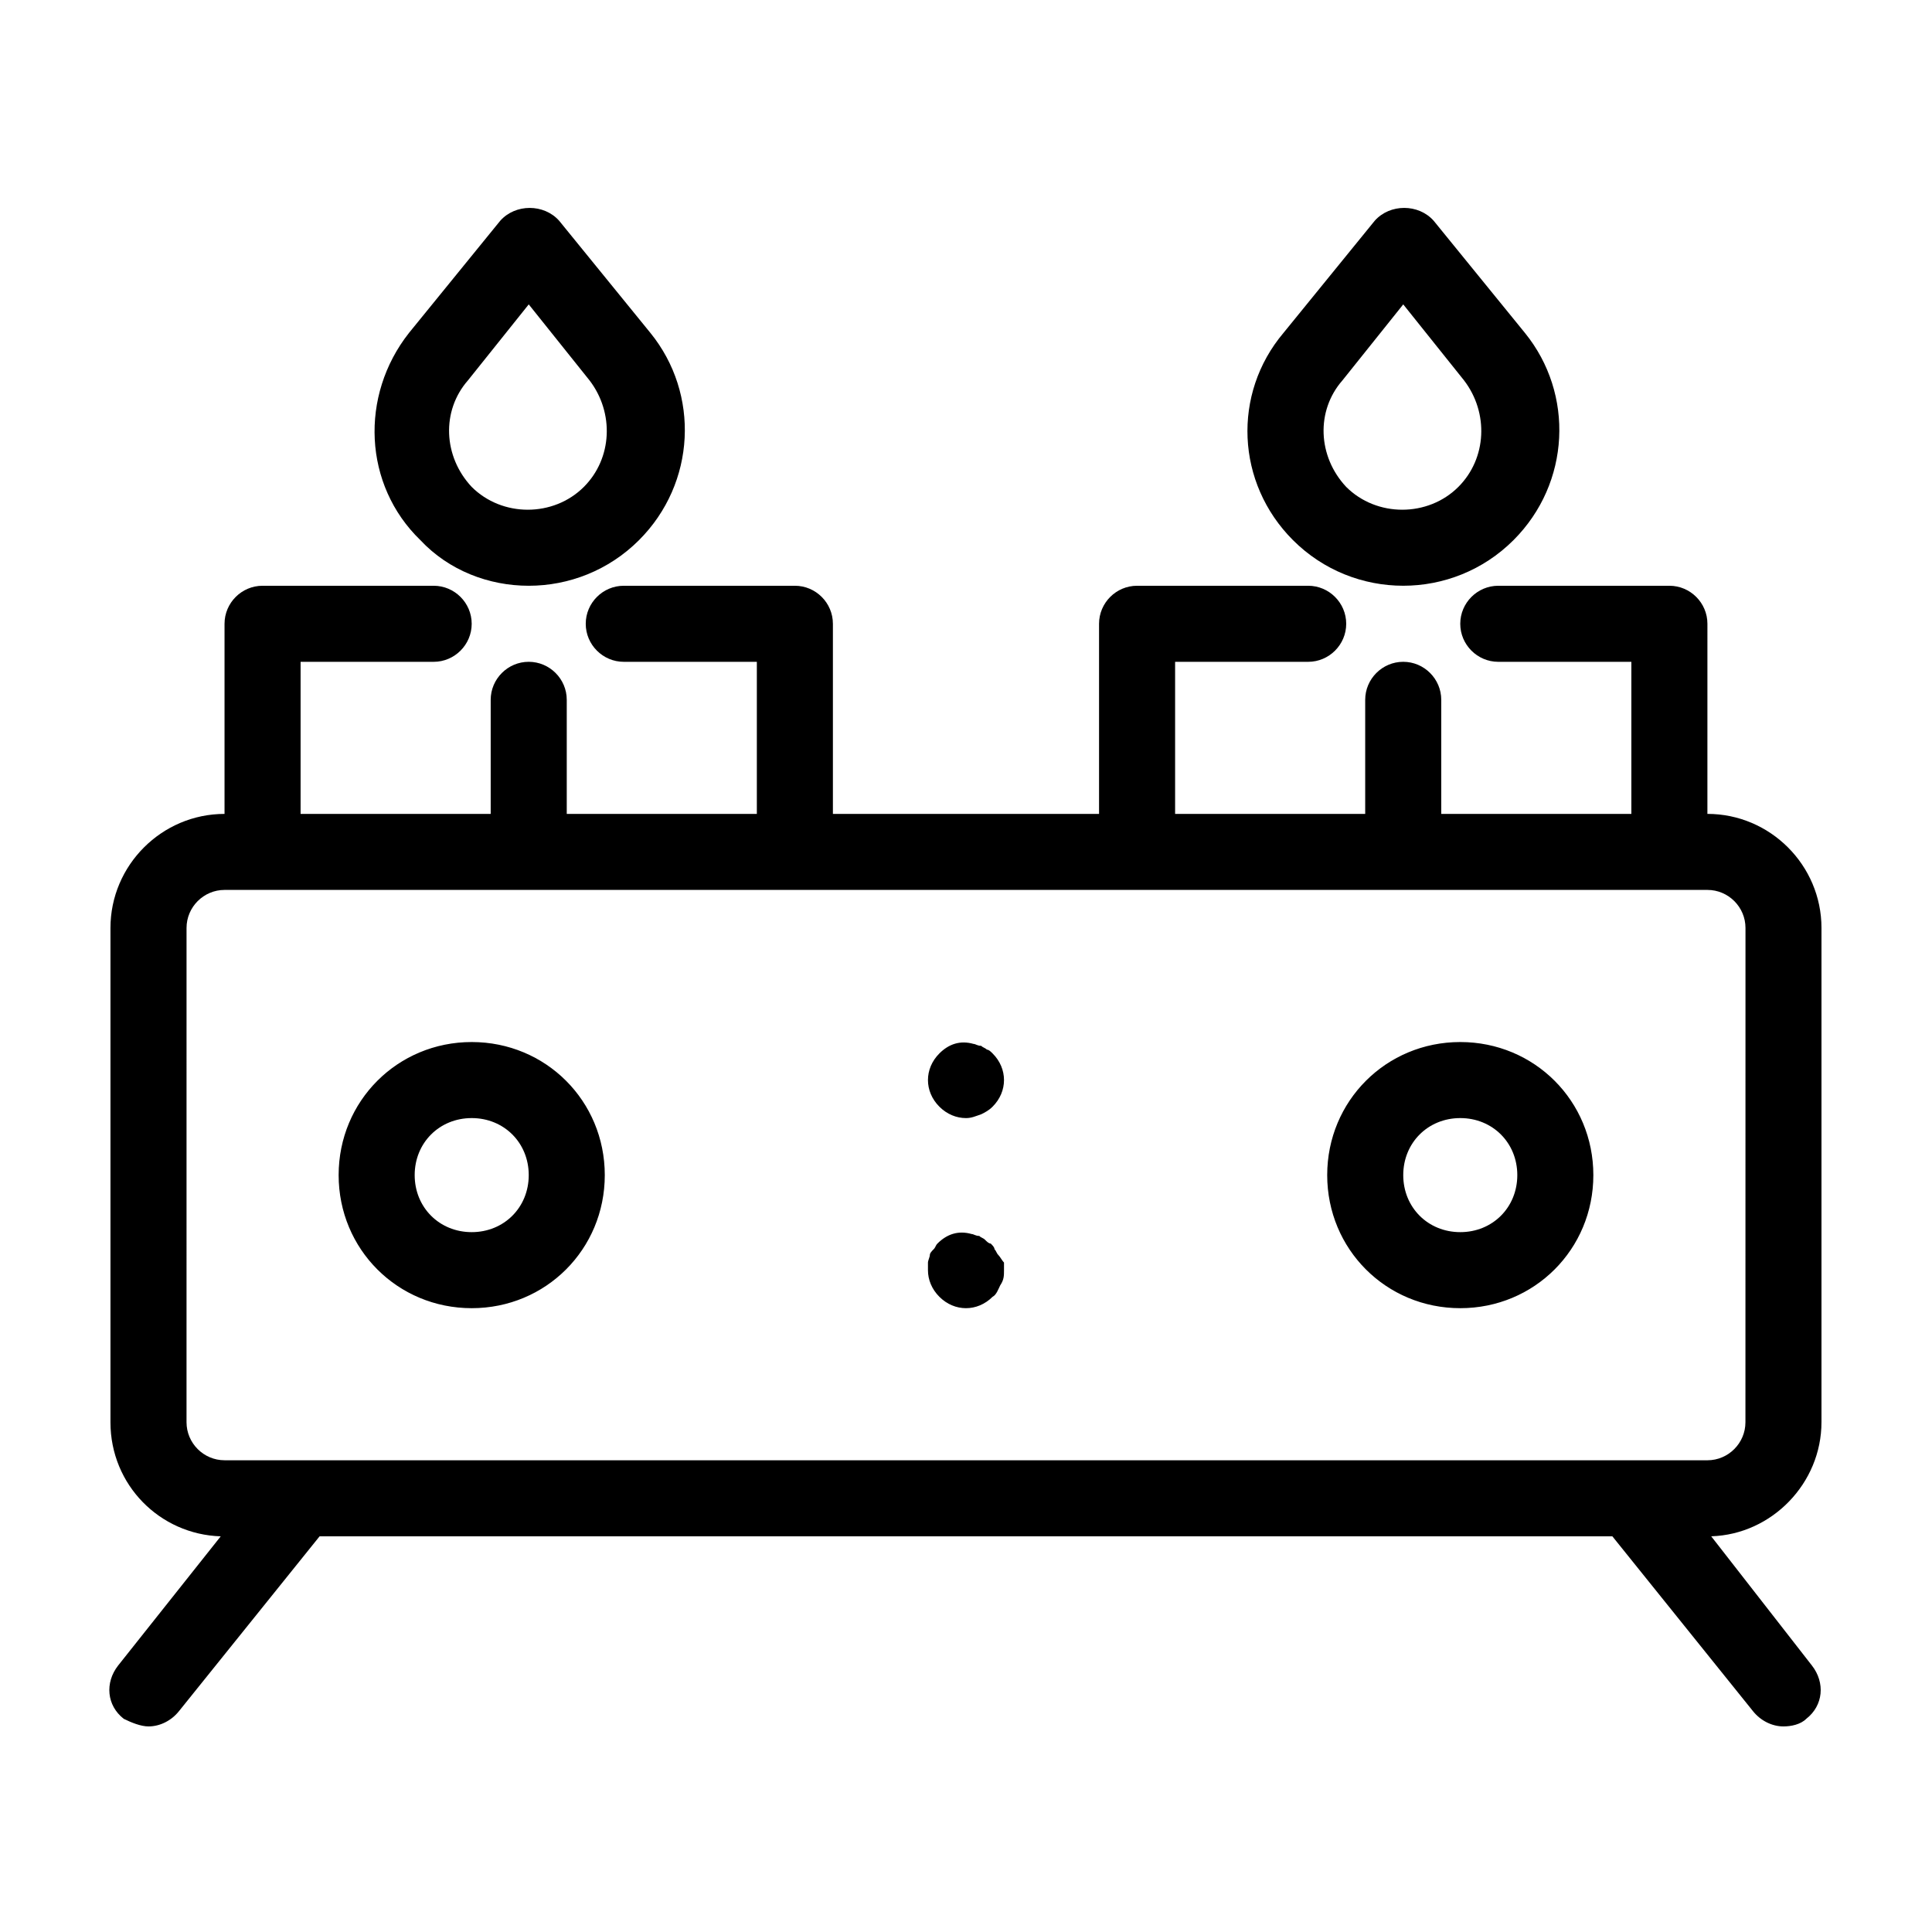 <?xml version="1.0" encoding="UTF-8"?>
<!-- Uploaded to: ICON Repo, www.svgrepo.com, Generator: ICON Repo Mixer Tools -->
<svg fill="#000000" width="800px" height="800px" version="1.1" viewBox="144 144 512 512" xmlns="http://www.w3.org/2000/svg">
 <path d="m626.71 520.91v-130.99c0-16.625-13.602-30.23-30.23-30.23l0.004-50.379c0-5.543-4.535-10.078-10.078-10.078h-45.344c-5.543 0-10.078 4.535-10.078 10.078s4.535 10.078 10.078 10.078h35.266v40.305h-50.379v-30.23c0-5.543-4.535-10.078-10.078-10.078-5.543 0-10.078 4.535-10.078 10.078v30.23h-50.375v-40.305h35.266c5.543 0 10.078-4.535 10.078-10.078s-4.535-10.078-10.078-10.078h-45.344c-5.543 0-10.078 4.535-10.078 10.078v50.383h-70.531v-50.383c0-5.543-4.535-10.078-10.078-10.078h-45.344c-5.543 0-10.078 4.535-10.078 10.078s4.535 10.078 10.078 10.078h35.266v40.305h-50.375v-30.23c0-5.543-4.535-10.078-10.078-10.078-5.543 0-10.078 4.535-10.078 10.078v30.23h-50.379v-40.305h35.266c5.543 0 10.078-4.535 10.078-10.078s-4.535-10.078-10.078-10.078h-45.344c-5.543 0-10.078 4.535-10.078 10.078v50.383c-16.625 0-30.23 13.602-30.23 30.23v130.99c0 16.625 13.098 29.727 29.223 30.23l-27.207 34.258c-3.527 4.535-3.023 10.578 1.512 14.105 2.019 1.004 4.539 2.012 6.555 2.012 3.023 0 6.047-1.512 8.062-4.031l37.281-46.352h342.59l37.281 46.352c2.016 2.519 5.039 4.031 8.062 4.031 2.016 0 4.535-0.504 6.047-2.016 4.535-3.527 5.039-9.574 1.512-14.105l-26.703-34.262c16.121-0.504 29.219-14.105 29.219-30.227zm-20.152 0c0 5.543-4.535 10.078-10.078 10.078l-392.97-0.004c-5.543 0-10.078-4.535-10.078-10.078l0.004-130.99c0-5.543 4.535-10.078 10.078-10.078h392.98c5.543 0 10.078 4.535 10.078 10.078zm-337.55-100.76c-19.648 0-35.266 15.617-35.266 35.266 0 19.648 15.617 35.266 35.266 35.266 19.648 0 35.266-15.617 35.266-35.266 0-19.648-15.617-35.266-35.266-35.266zm0 50.379c-8.566 0-15.113-6.551-15.113-15.113 0-8.566 6.551-15.113 15.113-15.113 8.566 0 15.113 6.551 15.113 15.113s-6.547 15.113-15.113 15.113zm261.98-50.379c-19.648 0-35.266 15.617-35.266 35.266 0 19.648 15.617 35.266 35.266 35.266 19.648 0 35.266-15.617 35.266-35.266 0-19.648-15.617-35.266-35.266-35.266zm0 50.379c-8.566 0-15.113-6.551-15.113-15.113 0-8.566 6.551-15.113 15.113-15.113 8.566 0 15.113 6.551 15.113 15.113s-6.547 15.113-15.113 15.113zm-123.94-47.359c2.016 2.016 3.023 4.535 3.023 7.055 0 2.519-1.008 5.039-3.023 7.055-1.008 1.008-2.016 1.512-3.023 2.016-1.512 0.504-2.516 1.008-4.027 1.008-2.519 0-5.039-1.008-7.055-3.023-2.016-2.016-3.023-4.535-3.023-7.055 0-2.519 1.008-5.039 3.023-7.055 2.519-2.519 5.543-3.527 9.07-2.519 0.504 0 1.008 0.504 2.016 0.504 0.504 0.504 1.008 0.504 1.512 1.008 0.5 0.004 1.004 0.508 1.508 1.008zm3.023 55.422v2.016c0 1.512 0 2.519-1.008 4.031-0.504 1.008-1.008 2.519-2.016 3.023-2.016 2.012-4.535 3.019-7.051 3.019-2.519 0-5.039-1.008-7.055-3.023-2.016-2.016-3.023-4.531-3.023-7.051v-2.016c0-0.504 0.504-1.512 0.504-2.016s0.504-1.008 1.008-1.512 0.504-1.008 1.008-1.512c2.519-2.519 5.543-3.527 9.07-2.519 0.504 0 1.008 0.504 2.016 0.504 0.504 0.504 1.008 0.504 1.512 1.008 0.504 0.504 1.008 1.008 1.512 1.008 0.504 0.504 1.008 1.008 1.008 1.512 0.504 0.504 0.504 1.008 1.008 1.512 0.5 0.504 1.004 1.512 1.508 2.016zm-125.95-179.36c10.578 0 21.16-4.031 29.223-12.09 15.113-15.113 16.121-38.793 3.023-54.914l-24.184-29.727c-4.031-4.535-11.586-4.535-15.617 0l-24.184 29.727c-13.098 16.625-12.09 40.305 3.023 54.914 7.555 8.059 18.137 12.09 28.715 12.09zm-16.121-54.414 16.121-20.152 16.121 20.152c6.551 8.566 6.047 20.656-1.512 28.215-8.062 8.062-21.664 8.062-29.727 0-7.555-8.062-8.059-20.152-1.004-28.215zm218.65 42.32c8.062 8.062 18.641 12.09 29.223 12.09 10.578 0 21.16-4.031 29.223-12.09 15.113-15.113 16.121-38.793 3.023-54.914l-24.184-29.727c-4.031-4.535-11.586-4.535-15.617 0l-24.184 29.727c-13.605 16.121-12.598 39.801 2.516 54.914zm13.102-42.32 16.121-20.152 16.121 20.152c6.551 8.566 6.047 20.656-1.512 28.215-8.062 8.062-21.664 8.062-29.727 0-7.555-8.062-8.059-20.152-1.004-28.215z"/>
</svg>